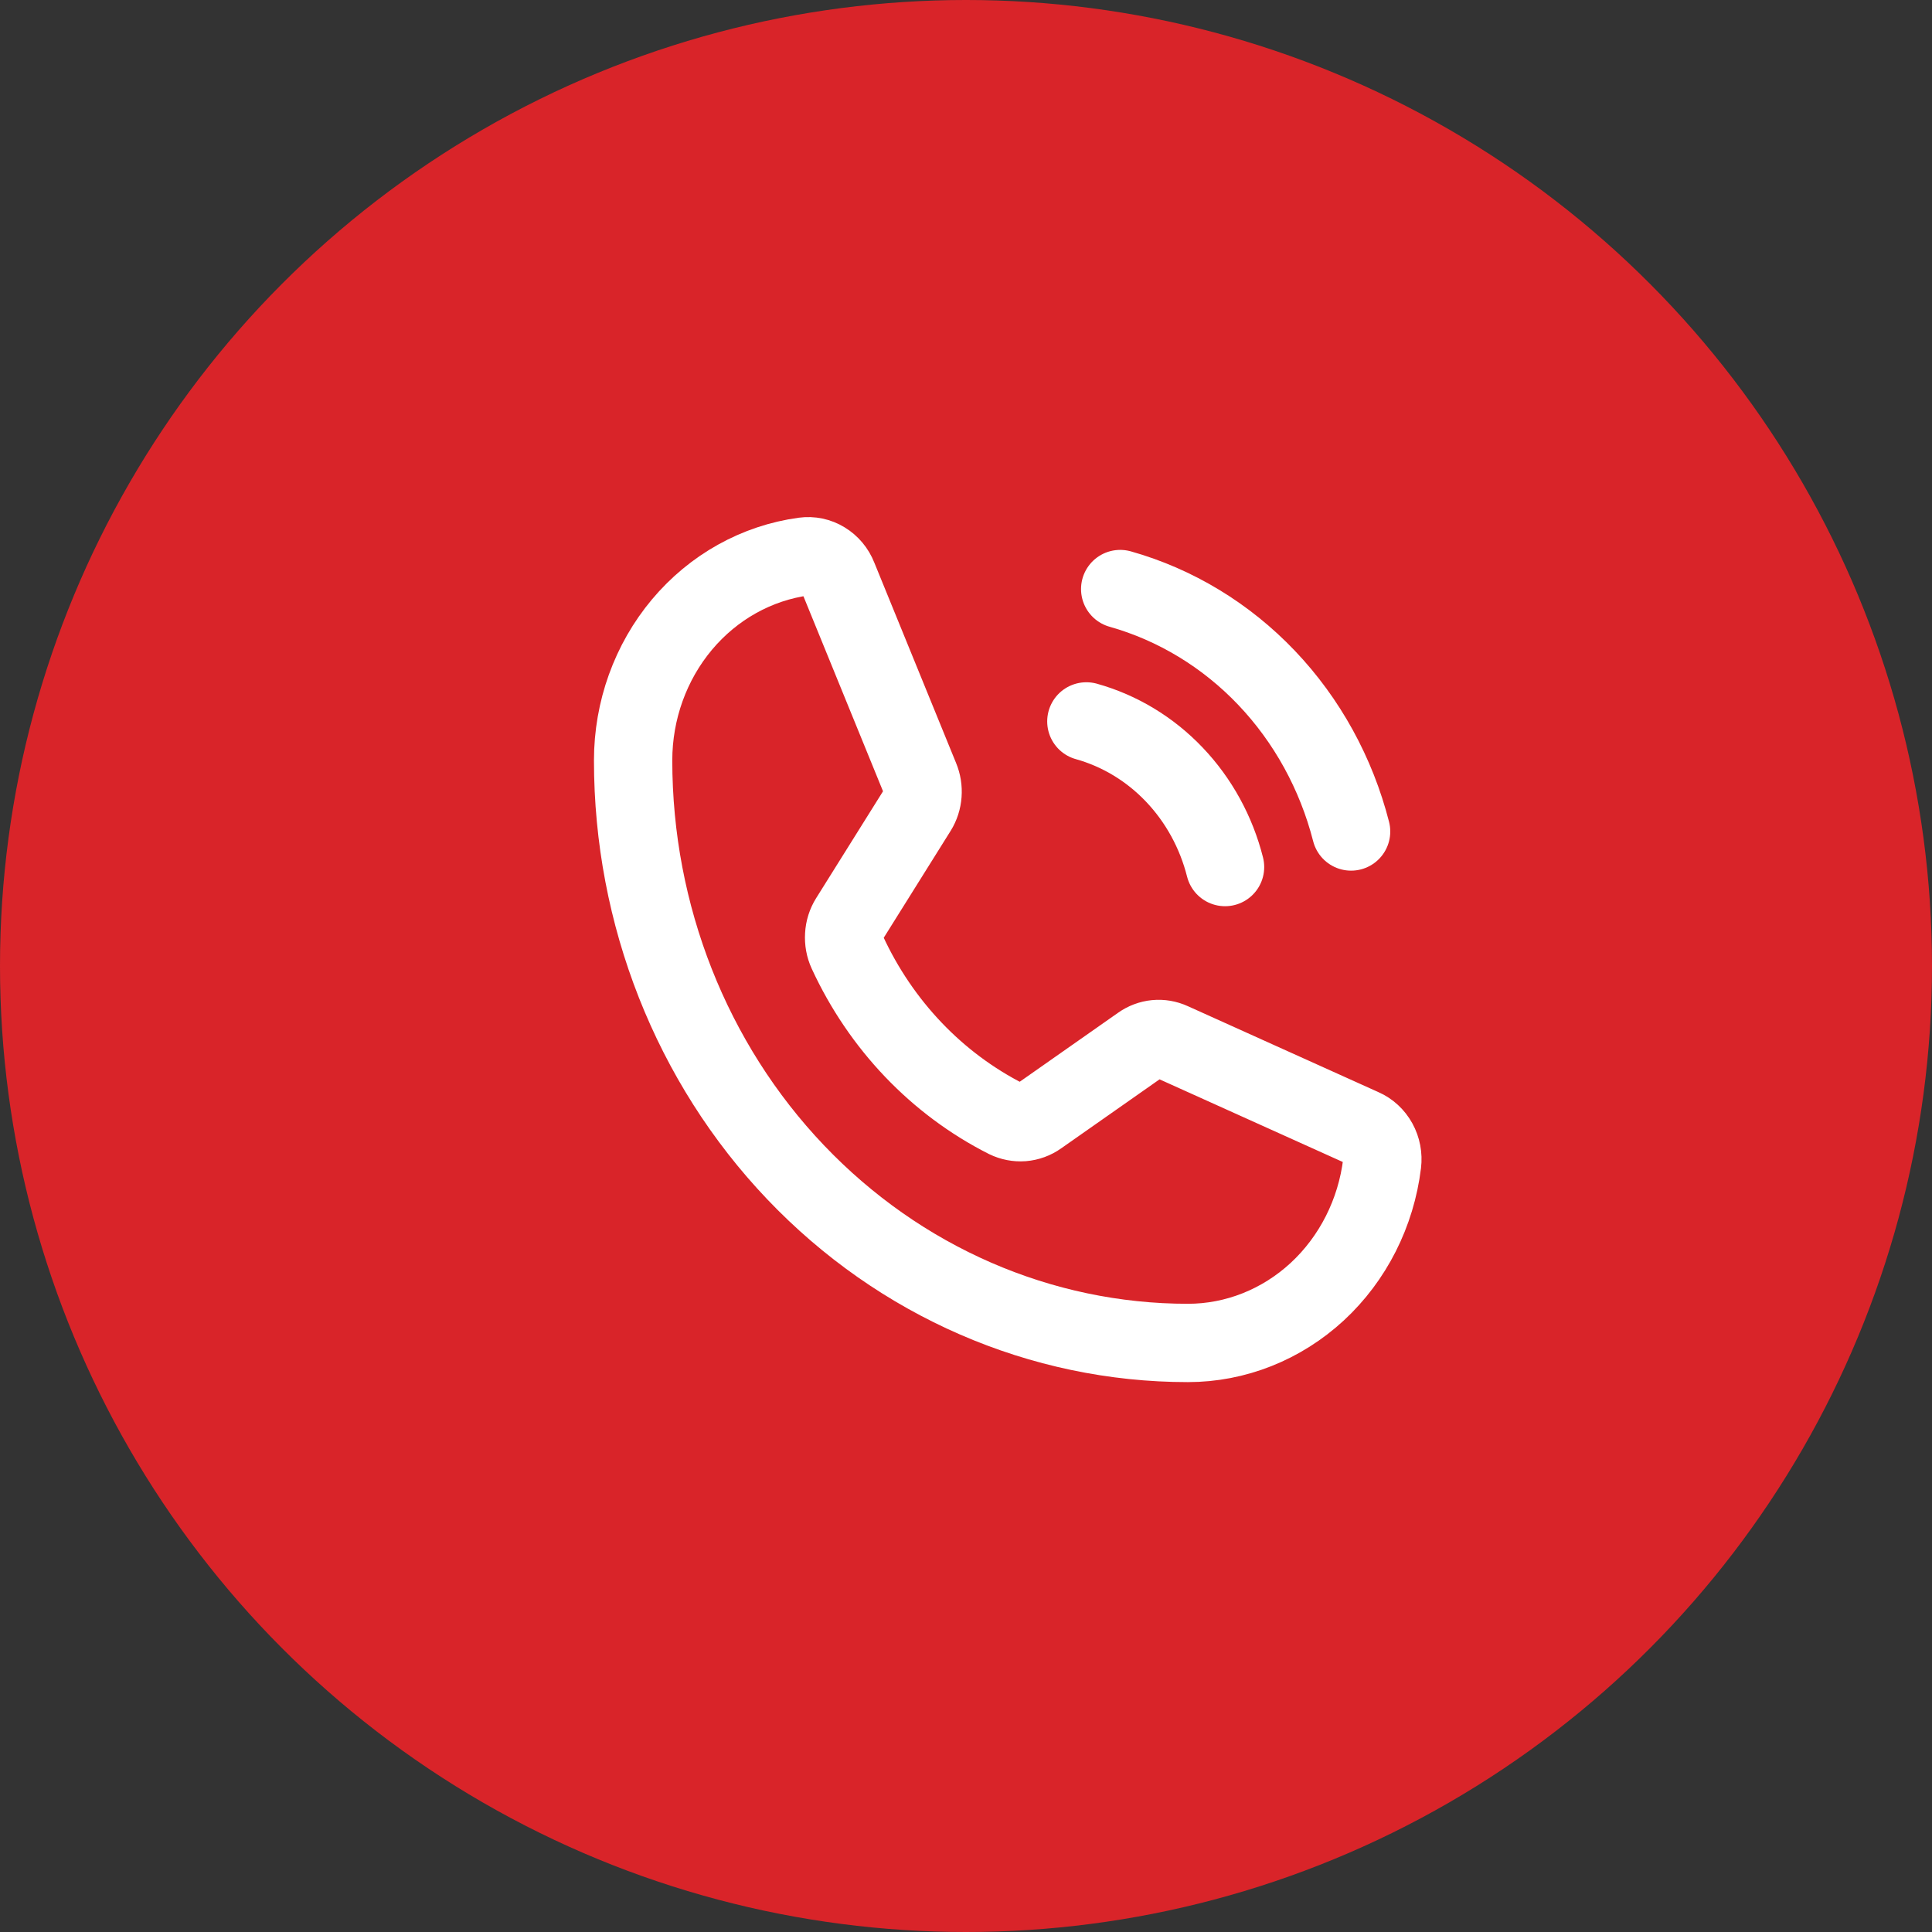 <svg width="37" height="37" viewBox="0 0 37 37" fill="none" xmlns="http://www.w3.org/2000/svg">
<rect x="0" y="0" width="37" height="37" fill="#333333" stroke="none"/>
<circle cx="18.5" cy="18.5" r="18.5" fill="#D92429"/>
<path d="M21.453 11.281C22.513 11.58 23.48 12.166 24.256 12.981C25.032 13.796 25.59 14.811 25.875 15.924" stroke="white" stroke-width="1.5" stroke-linecap="round" stroke-linejoin="round"/>
<path d="M20.805 13.816C21.442 13.994 22.024 14.345 22.49 14.835C22.957 15.325 23.292 15.936 23.461 16.605" stroke="white" stroke-width="1.5" stroke-linecap="round" stroke-linejoin="round"/>
<path d="M16.227 18.238C16.87 19.632 17.944 20.757 19.273 21.429C19.372 21.477 19.48 21.498 19.588 21.49C19.697 21.481 19.801 21.443 19.891 21.379L21.844 20.009C21.93 19.948 22.03 19.91 22.134 19.9C22.237 19.89 22.342 19.908 22.438 19.952L26.094 21.601C26.219 21.655 26.323 21.752 26.391 21.875C26.459 21.998 26.486 22.141 26.469 22.282C26.353 23.231 25.911 24.104 25.227 24.737C24.542 25.369 23.662 25.719 22.75 25.719C19.932 25.719 17.23 24.543 15.237 22.451C13.244 20.359 12.125 17.521 12.125 14.563C12.125 13.605 12.458 12.681 13.06 11.962C13.663 11.243 14.494 10.78 15.398 10.658C15.533 10.64 15.669 10.668 15.786 10.74C15.903 10.811 15.995 10.92 16.047 11.052L17.617 14.899C17.658 14.998 17.675 15.105 17.667 15.213C17.659 15.32 17.626 15.424 17.57 15.514L16.266 17.598C16.207 17.692 16.173 17.8 16.167 17.912C16.16 18.024 16.18 18.136 16.227 18.238V18.238Z" stroke="white" stroke-width="1.5" stroke-linecap="round" stroke-linejoin="round"/>
</svg>
